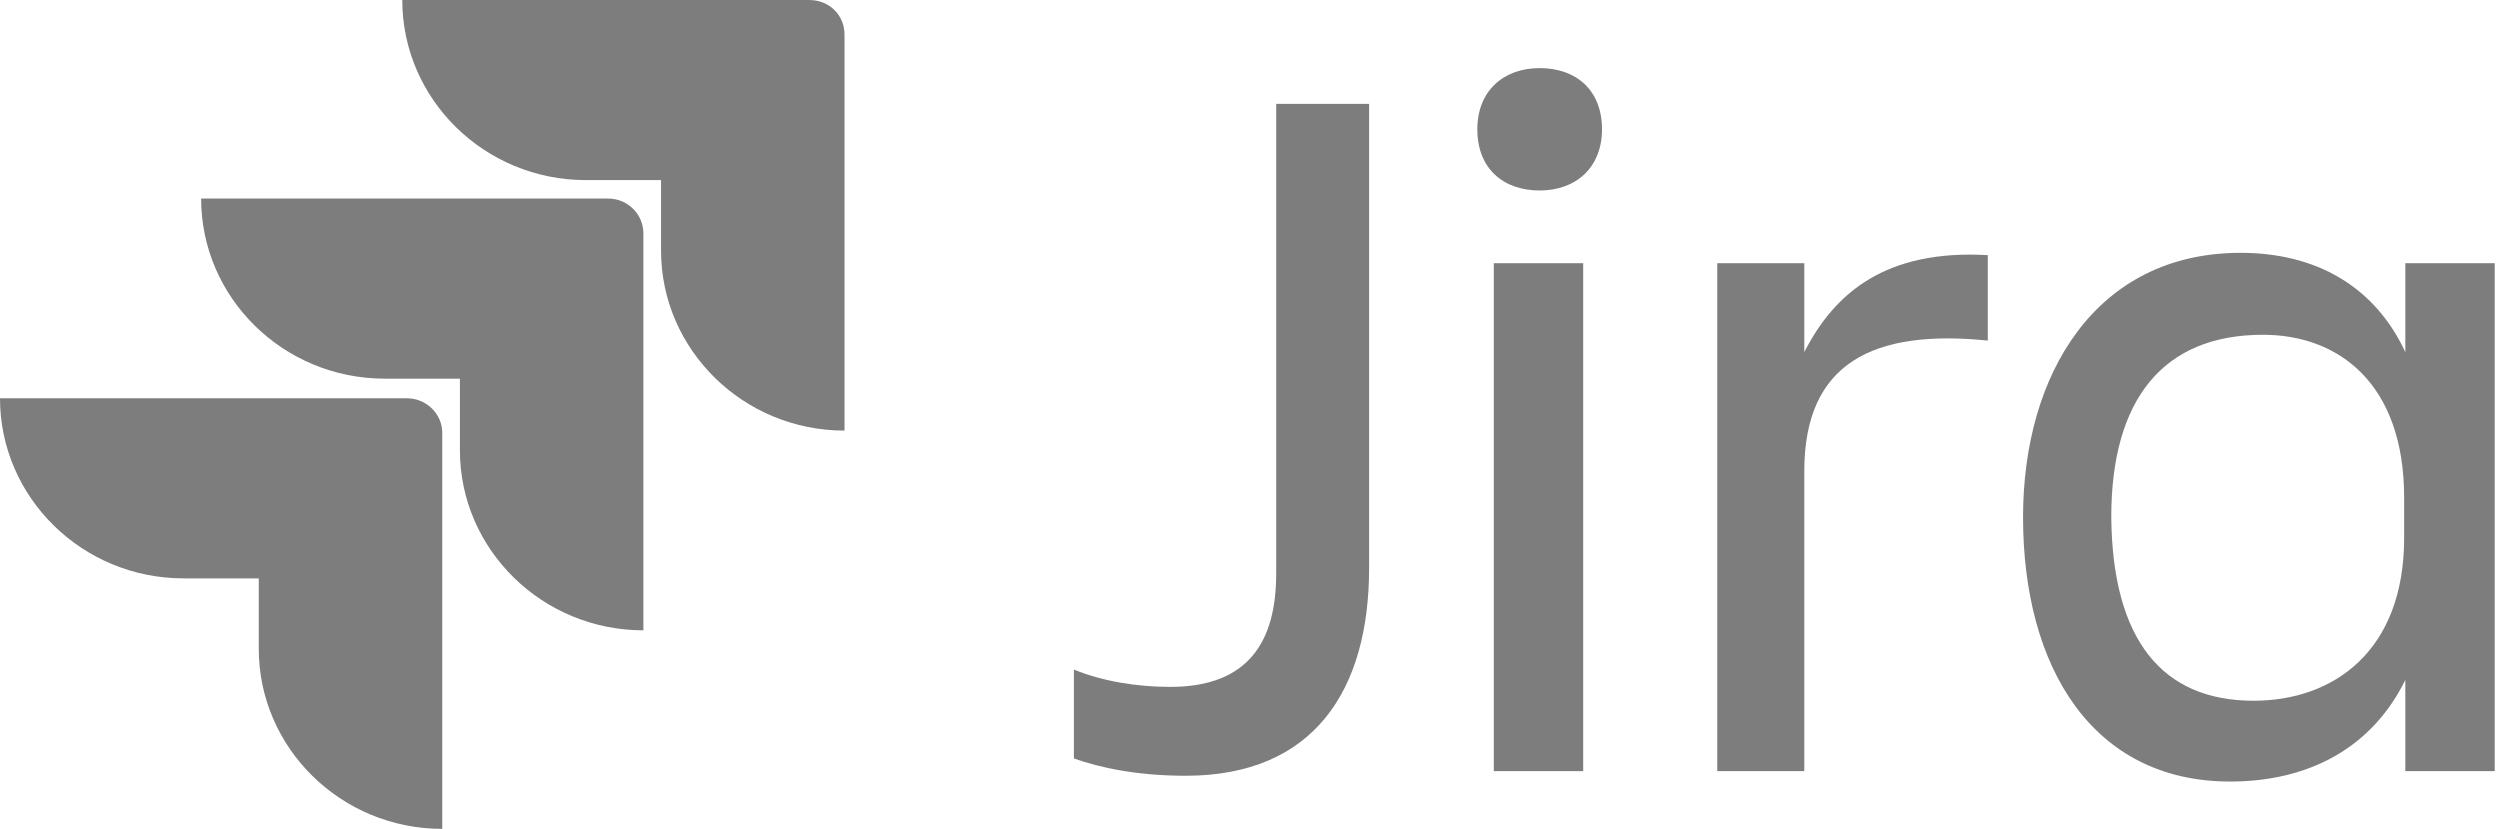 <?xml version="1.0"?>
<svg xmlns="http://www.w3.org/2000/svg" width="187" height="62" viewBox="0 0 187 62" fill="none">
<path d="M95.459 7.771H102.409V42.484C102.409 51.637 98.274 58.027 88.684 58.027C85.077 58.027 82.262 57.423 80.326 56.732V50.083C82.438 50.947 84.989 51.379 87.54 51.379C93.435 51.379 95.459 47.924 95.459 42.916V7.771Z" fill="#7D7D7D"/>
<path d="M115.167 5.094C117.894 5.094 119.83 6.735 119.83 9.671C119.83 12.521 117.894 14.248 115.167 14.248C112.439 14.248 110.504 12.607 110.504 9.671C110.504 6.822 112.439 5.094 115.167 5.094ZM111.736 19.688H118.422V57.683H111.736V19.688Z" fill="#7D7D7D"/>
<path d="M134.962 57.683H128.451V19.688H134.962V26.337C137.249 21.847 141.12 18.652 148.687 19.084V25.474C140.153 24.61 134.962 27.114 134.962 35.231V57.683Z" fill="#7D7D7D"/>
<path d="M179.918 50.861C177.454 55.869 172.791 58.459 166.809 58.459C156.515 58.459 151.324 49.911 151.324 38.685C151.324 27.977 156.779 18.911 167.601 18.911C173.231 18.911 177.63 21.415 179.918 26.337V19.688H186.604V57.682H179.918V50.861ZM168.568 52.415C174.551 52.415 179.83 48.702 179.83 40.239V37.217C179.83 28.755 174.991 25.041 169.272 25.041C161.794 25.041 157.923 29.877 157.923 38.685C158.011 47.838 161.706 52.415 168.568 52.415Z" fill="#7D7D7D"/>
<path d="M60.531 0H30.09C30.09 7.426 36.248 13.471 43.815 13.471H49.445V18.738C49.445 26.164 55.604 32.209 63.17 32.209V2.591C63.17 1.123 62.027 0 60.531 0Z" fill="#7D7D7D"/>
<path d="M45.486 14.852H15.045C15.045 22.278 21.203 28.323 28.77 28.323H34.401V33.677C34.401 41.103 40.559 47.148 48.125 47.148V17.442C48.125 16.061 46.981 14.852 45.486 14.852Z" fill="#7D7D7D"/>
<path d="M30.441 29.791H0C0 37.217 6.159 43.262 13.725 43.262H19.356V48.529C19.356 55.956 25.514 62 33.08 62V32.382C33.08 30.914 31.849 29.791 30.441 29.791Z" fill="#7D7D7D"/>
</svg>
